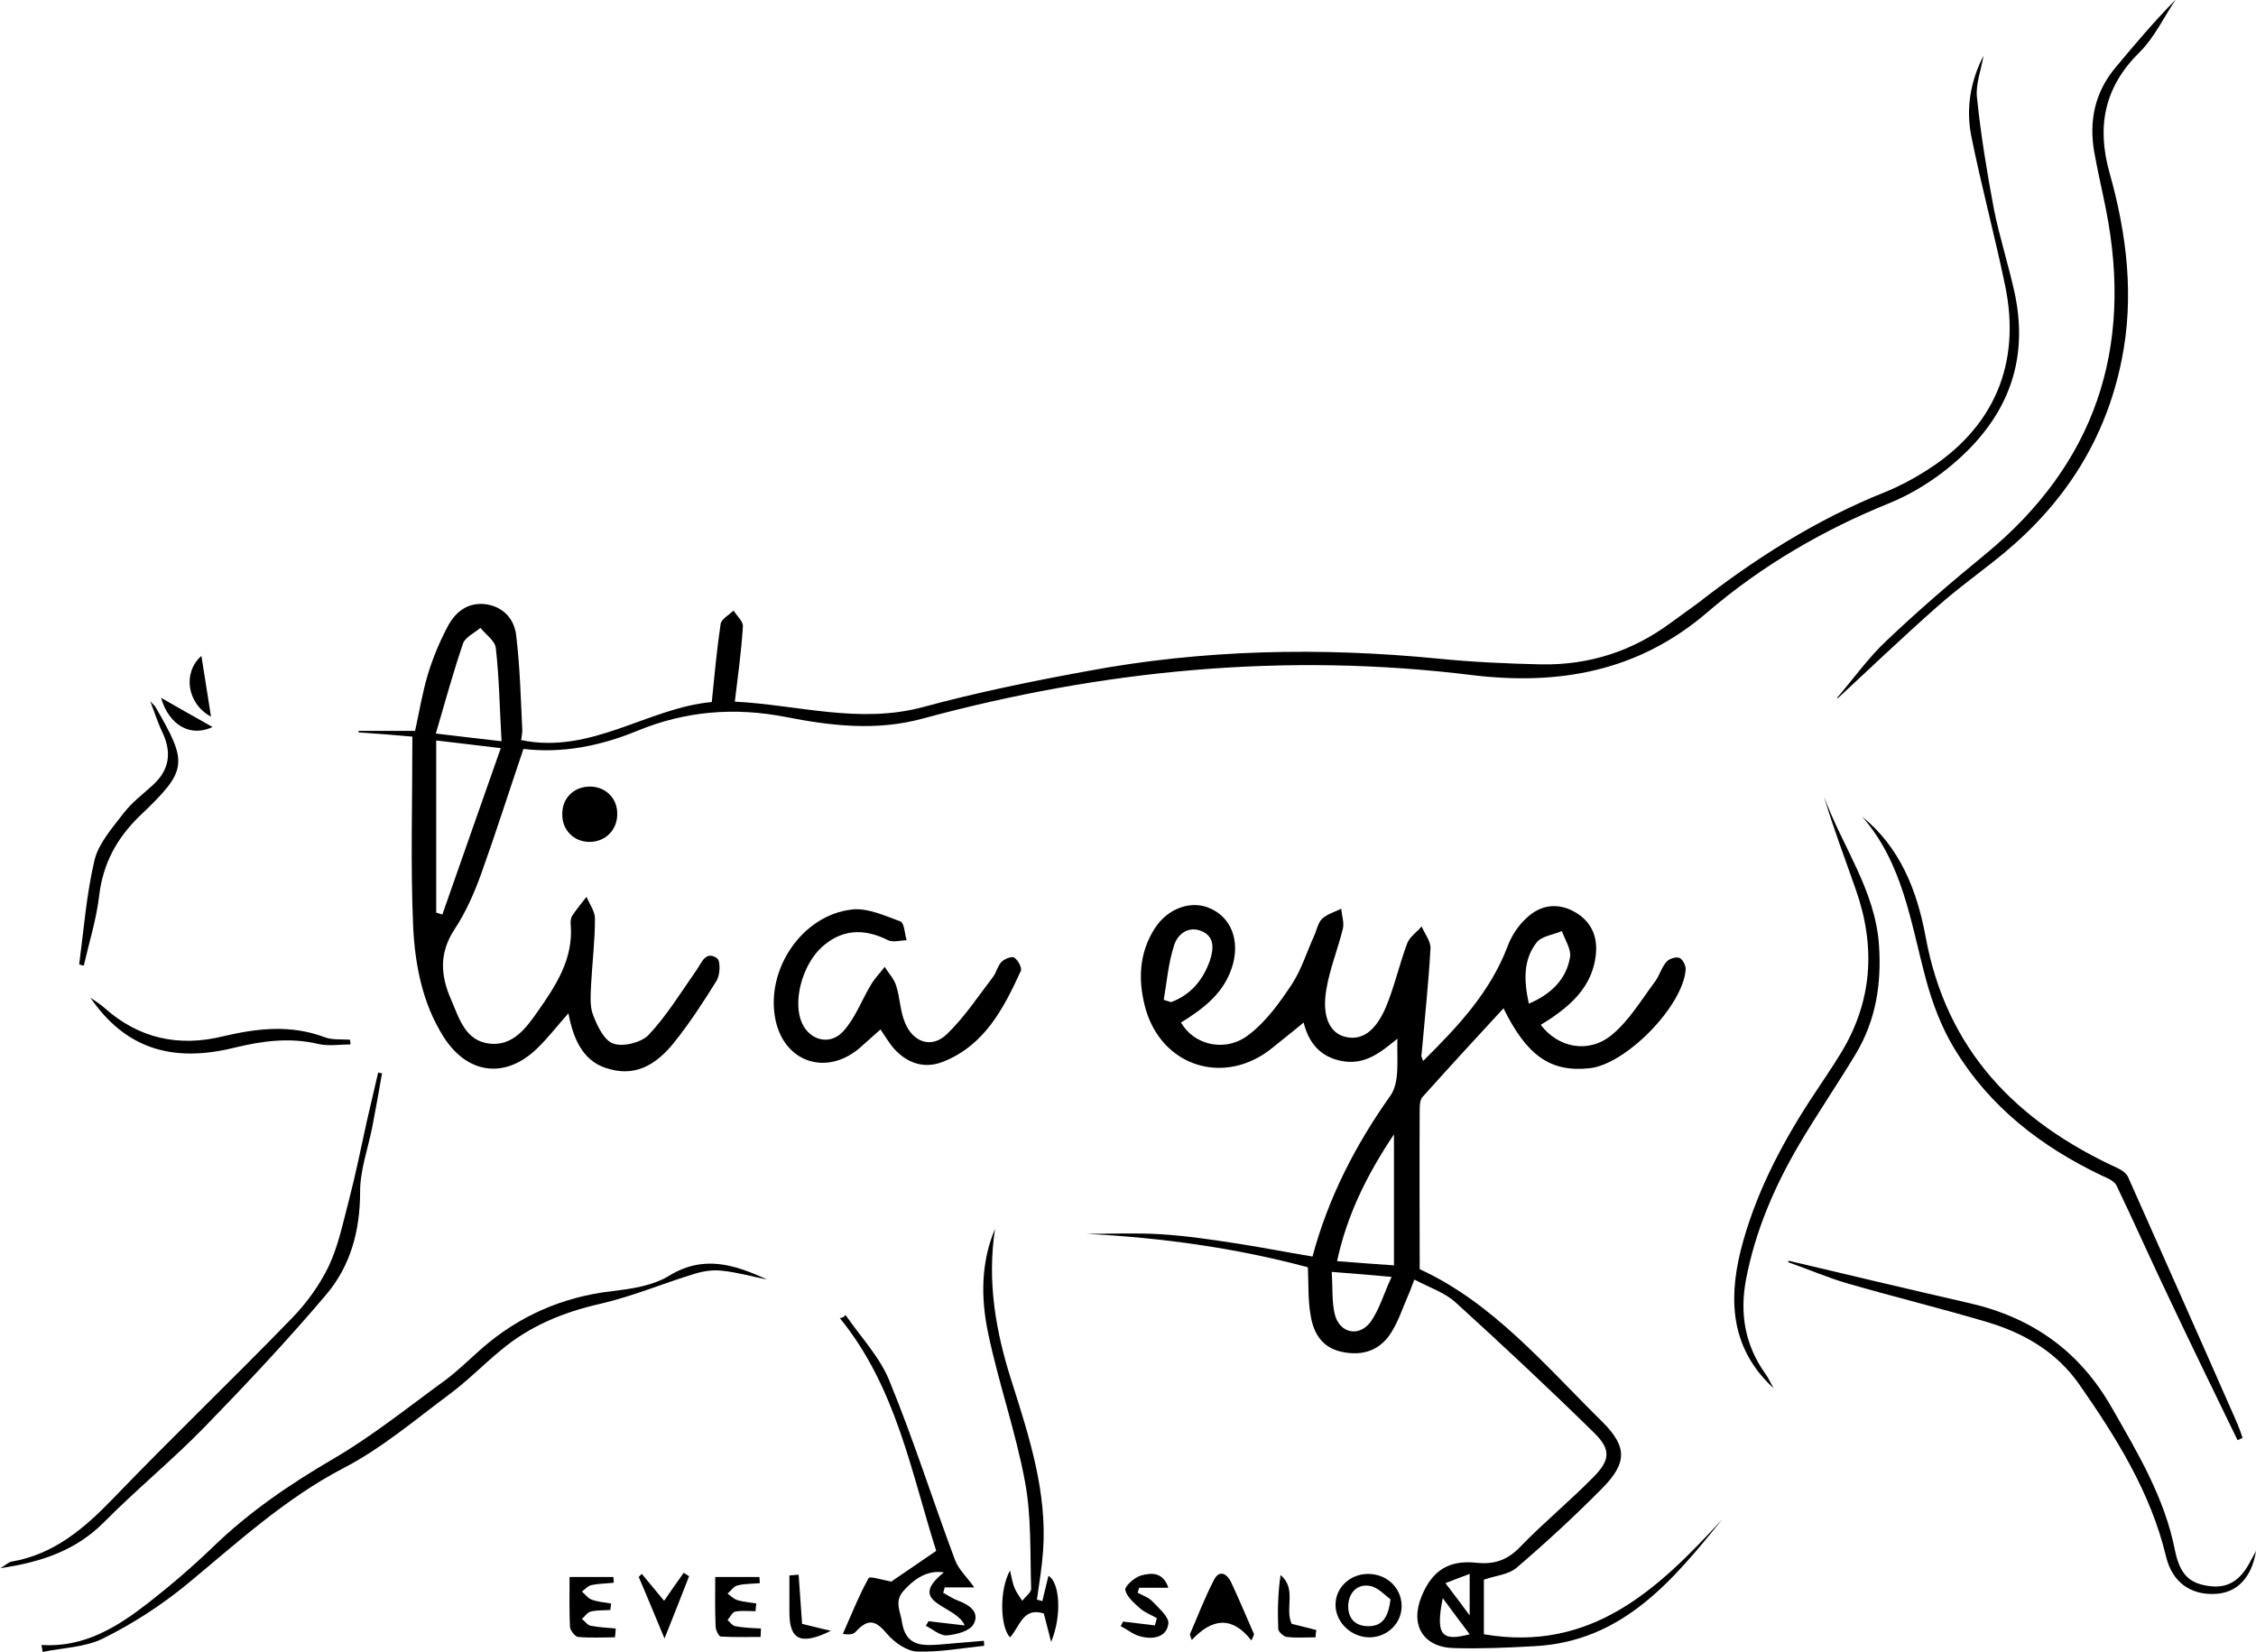 <?xml version="1.0" encoding="utf-8"?>
<!-- Generator: Adobe Illustrator 25.4.1, SVG Export Plug-In . SVG Version: 6.00 Build 0)  -->
<svg version="1.1" id="レイヤー_0__x2B__レベル補正_1_xA0_画像_00000056394564732941019810000003886441669675110566_"
	 xmlns="http://www.w3.org/2000/svg" xmlns:xlink="http://www.w3.org/1999/xlink" x="0px" y="0px" viewBox="0 0 587 430"
	 style="enable-background:new 0 0 587 430;" xml:space="preserve">
<g>
	<path d="M370.3,276.1c9.2-9.1,17.5-18,22-29.9c1-2.7,2.8-5.4,4.9-7.3c3.6-3.4,8-4.1,12.5-1.6c4.4,2.5,6.1,6.5,5.5,11.4
		c-0.8,6.8-4.9,11.5-10.2,15.3c-1.3,1-2.7,1.8-4.1,2.7c4.5,6,12.5,7.6,18.5,2.6c4.5-3.7,7.6-9,11.2-13.8c1.2-1.6,1.7-3.7,3-5.2
		c0.7-0.8,2.5-1.4,3.4-1c0.9,0.4,1.7,2.1,1.6,3.1C437.8,262,423,277,413.6,278c-10.1,1.1-16.3-3.2-22.4-15.6
		c-7.1,7.7-14.1,15.3-21,23c-0.7,0.7-0.8,2.1-0.8,3.2c-0.1,13.8,0,27.6,0,41.7c19,8.7,32.7,25.1,47.6,39.8
		c6.5,6.5,6.3,10.7-0.1,17.2c-7.1,7.2-14.6,14.1-22.3,20.7c-2.1,1.8-5.4,2-8.5,3.1c0,4.5,0,9.5,0,14.2c28,4.8,45.4-11.8,62-29.9
		c-12.9,16-26,31.8-48.8,33c-7,0.4-14,0.7-21,0.5c-8-0.2-11.5-6-8.4-13.5c2.7-6.6,7-9.5,14.3-8.7c4.8,0.5,8.2-0.8,11.5-4.3
		c6-6.2,12.7-11.7,18.8-17.9c4.5-4.5,4.7-7.3,0.3-11.6c-11.7-11.5-23.8-22.8-36-33.9c-2.8-2.6-6.8-3.9-10.8-6
		c-0.7,1.8-1.1,3-1.6,4.1c-1.4,3.2-2.5,6.6-4.3,9.5c-2.9,4.8-7.5,6.4-13,5.2c-5.2-1.1-7.4-5-8.1-9.6c-0.7-3.9-0.5-7.9-0.7-12.4
		c-18.6-5-37.9-7.7-57.6-8.7c6.4,0,12.9-0.3,19.3,0.1c6.6,0.4,13.2,1.4,19.8,2.4c6.5,1,13,2.3,19.7,3.4
		c4.2-15.6,11.3-29.2,20.3-41.9c2.5-3.6,1.6-9.6,1.8-14.8c-4.4,3.6-8.5,7-14.6,5.8c-6.1-1.2-8.7-5.5-9.8-10
		c-2.5,2.1-5.2,4.2-7.9,6.4c-12.5,10.4-29.3,5.2-33.4-10.6c-1.8-7-1.5-13.9,2.5-20.2c3.4-5.4,9.7-7.6,14.7-5.2
		c5.2,2.4,7.4,8.1,5.7,14.4c-2,7.3-7.5,11.5-13.5,15.2c3.3,5.9,11.6,7.9,17.6,3.2c4.5-3.4,8-8.3,11.2-13.1c2.5-3.8,3.9-8.4,5.8-12.6
		c0.7-1.5,1-3.4,2.1-4.5c1.3-1.2,3.3-1.8,5-2.6c0.1,1.8,0.8,3.6,0.4,5.2c-1.3,5.3-3.4,10.4-4.3,15.8c-1.2,7,0.9,11.3,4.8,12.3
		c4.3,1.1,7.9-1.2,10.7-7.7c2.2-5.3,3.5-11.1,5.5-16.5c0.6-1.7,2.5-3,3.8-4.5c0.8,1.9,2.4,3.9,2.3,5.7c-0.5,9.1-1.5,18.2-2.3,27.4
		C369.7,274.8,369.9,275.1,370.3,276.1z M362.7,329.3c0-11.7,0-22.4,0-34.1c-7,10.5-12.2,20.9-14.8,33
		C352.7,328.6,357.1,328.9,362.7,329.3z M362.1,332.3c-5.6-0.5-10.2-0.9-15.6-1.3c0.3,4.2,0,7.7,0.8,11c1.2,5,6.4,6.1,9.4,1.9
		C359,340.6,360.1,336.5,362.1,332.3z M302.8,260.2c0.6,0.2,1.3,0.4,1.9,0.6c5.1-1.9,8.3-5.7,10.1-10.8c1-3,1.3-6.3-2.2-7.7
		c-3.4-1.4-6.2,0.8-7.1,3.7C304,250.6,303.6,255.5,302.8,260.2z M397.8,261.2c5.8-2.5,9.7-6.3,10.7-12c0.4-2.1-1.3-4.6-2.1-6.9
		c-2.3,1-5.3,1.3-6.6,3C396.3,249.8,396.5,255.2,397.8,261.2z M375.4,415.9c-1.9,9.5-0.4,11.4,7,9.4
		C380.1,422.3,377.9,419.3,375.4,415.9z M376.1,412c2.3,3,4,5.3,6.3,8.4c0-4.3,0-7.2,0-10.8C380.2,410.4,378.4,411.1,376.1,412z"/>
	<path d="M147.9,263.7c-3.1,3.5-5.4,6.5-8.1,9.1c-8.3,8.1-18.2,6.8-24.4-3c-5.5-8.7-7.4-18.7-7.9-28.6c-0.7-16.2-0.2-32.5-0.2-49.5
		c-4.5-0.4-9.3-0.8-14-1.1c0-0.1,0-0.3,0-0.4c4.8,0,9.5,0,14.7,0c1.1-5,1.9-9.9,3.3-14.6c1.3-4.3,3-8.4,5.1-12.4
		c1.9-3.7,5-6.4,9.6-6c4.8,0.5,7.8,3.8,8.3,8.1c1,8.2,1.2,16.5,1.6,24.8c0,0.8-0.2,1.6-0.3,2.5c18.2,3.8,33-8.4,49.6-9.9
		c0.7-6.9,1.3-13.6,2.3-20.3c0.2-1.3,2.2-2.4,3.4-3.5c0.8,1.4,2.5,2.8,2.4,4.1c-0.4,6.5-1.3,12.9-2.1,19.6c16.3,0.8,32.3,5.9,49,1.4
		c14-3.8,28.2-6.7,42.4-9.3c30.3-5.7,60.9-6.3,91.6-3.3c8.9,0.9,17.9,1.3,26.9,1.5c12.4,0.2,23.6-3.4,33.6-10.8
		c2.3-1.7,4.6-3.3,6.9-5c15-11.7,31-21.9,48.8-29c3.7-1.5,7.3-3.4,10.6-5.5c17.8-11.1,25-27.9,20.7-48.4c-2.7-13-6.2-25.9-8.8-38.9
		c-1.4-7.1-0.2-14.2,3.2-20.8c-0.6,3.7-2.1,7.4-1.7,10.9c1,9.7,2.6,19.4,4.4,29c1.5,7.5,3.9,14.8,5.5,22.3
		c4,19.5-3.6,34.5-18.8,46.2c-4.2,3.2-8.9,6-13.8,8c-17.3,7-33.3,16.3-47.4,28.4c-18,15.5-38.7,19.1-61.2,16.4
		c-48.5-6-96.1-1.4-143,11.3c-12,3.3-23.9,1.9-35.6-0.4c-13.3-2.6-26.1-1.6-38.7,3.6c-9.7,4-19.7,5.9-29.6,4.7
		c-3.8,11.2-7.2,21.9-11,32.5c-1.8,5-4,10-6.9,14.4c-4.1,6.2-3.7,12.1-0.9,18.4c2.1,4.9,3.7,10.7,10,11.4c6.1,0.7,9.6-4.2,12.6-8.5
		c4.7-6.7,9.2-13.6,8.5-22.4c-0.1-0.8,0-1.8,0.4-2.4c1.1-1.7,2.5-3.3,3.7-4.9c0.8,1.9,2.3,3.9,2.2,5.8c0,5.7-0.7,11.3-1,17
		c-0.1,2.6-0.4,5.6,0.5,7.9c1.1,2.9,2.9,6.7,5.3,7.5c2.6,0.9,7.3-0.3,9.2-2.3c4.7-5,8.4-11.1,12.4-16.8c1.4-2,2.4-5.2,5.4-3.1
		c0.9,0.7,0.8,4.4-0.2,5.9c-3.4,5.5-7,11-11,16c-4.1,5.1-9.3,8.9-16.5,7C152.1,276.7,149.3,271.1,147.9,263.7z M130.3,194.7
		c-6.5-0.8-11-1.3-16.8-2c0,15.3,0,30.1,0,44.8c0.5,0.2,1.1,0.3,1.6,0.5C120.1,223.8,125,209.7,130.3,194.7z M130.5,192.9
		c-0.5-8.6-0.6-16.5-1.5-24.3c-0.2-1.8-2.6-3.5-4-5.2c-1.5,1.3-3.9,2.4-4.5,4c-2.6,7.6-4.7,15.3-7.1,23.5
		C119.5,191.6,124.1,192.2,130.5,192.9z"/>
	<path d="M229.1,267.9c-1.8,1.6-3.7,3.3-5.5,4.9c-8.8,7.4-19.8,3.5-21.9-7.8c-2.4-12.8,7-26.8,19.9-28.3c4.1-0.5,8.6,1.6,12.7,3.1
		c1,0.4,1.1,3.2,1.6,4.9c-1.6,0-3.5,0.6-4.8,0c-6.5-3.3-12.3-2.8-17.4,1.9c-5.1,4.8-7.5,14.3-5,19.7c2,4.4,7.2,5.9,10.7,2.1
		c3.1-3.4,4.8-8.1,7.2-12.1c1-1.7,2.4-3.1,3.6-4.7c1,1.7,2.5,3.2,3,5c1,3.1,1,6.6,2.3,9.6c2.1,5.1,6.9,6.7,10.8,3
		c4.6-4.4,8.2-9.9,12.1-15c0.9-1.2,1.2-2.9,2.2-3.9c0.8-0.8,2.7-1.5,3.3-1.1c1,0.7,2.1,2.7,1.7,3.5c-4.5,9.8-9.4,19.3-20.2,23.6
		c-4.8,1.9-9.2,0.5-12.7-3.3C231.2,271.3,230.1,269.3,229.1,267.9z"/>
	<path d="M10.8,428.1c11,0.7,19.6-4.6,27.7-10.9c5.9-4.6,11.6-9.5,17-14.7c9.4-9.1,20-16.3,31.3-22.9c10.1-5.9,19.4-13.4,28.9-20.3
		c3.5-2.6,6.6-5.7,9.8-8.5c9.7-8.4,20.9-13.3,33.8-14.8c5.1-0.6,10.6-1.4,14.8-4c9-5.5,17.1-2.9,25.5,1c-3.9-0.8-7.8-1.9-11.7-2.3
		c-2.4-0.3-4.9,0.1-7.2,0.8c-8.2,2.5-16.2,5.9-24.5,7.8c-9.7,2.2-18.4,5.8-25.9,12.1c-4.5,3.7-8.6,7.9-13.3,11.4
		c-9,6.7-17.8,14.2-27.7,19.3c-15.3,8-27.7,19.5-40.8,30.3c-6.6,5.4-14,10.2-21.7,14c-4.6,2.3-10.4,2.4-15.7,3.5
		C11,429.3,10.9,428.7,10.8,428.1z"/>
	<path d="M478,181.6c4.3-5,8.1-10.4,12.9-14.9c8.2-7.8,16.8-15.2,25.6-22.4c28.6-23.5,38.6-53.5,31.5-89.6c-1-5.1-2.2-10.1-3.1-15.2
		c-1.4-8.1,0.2-15.6,5.6-22c5-6,10-11.9,15.6-17.6c-3.1,4.6-5.5,9.8-9.3,13.6c-9.3,9.1-11.3,19.4-7.9,31.5c4.5,16,6.5,32.4,3.1,48.9
		c-4.1,20.2-14.5,36.6-30.3,49.8c-5.9,4.9-12.2,9.3-17.9,14.4c-8.7,7.7-17.1,15.7-25.6,23.6C478.2,181.7,478.1,181.6,478,181.6z"/>
	<path d="M220,342.2c3.9,5.7,8.9,10.9,11.4,17.1c6.3,15.3,11.3,31.2,17.1,46.7c0.9,2.4,3,4.3,5,7.1c-2.8,0-5.3,0-7.7,0
		c-0.1,0.5-0.2,0.9-0.4,1.4c1.3,0.7,2.6,1.6,4,2.1c3,1.1,5.6,3.1,3.9,6.1c-1,1.8-4.5,2.7-7,2.9c-1.7,0.1-3.6-1.6-5.4-2.5
		c0.2-0.4,0.5-0.8,0.7-1.2c2.8,0.3,5.6,0.7,9.4,1.1c-2.2-5.4-15.5-5.7-5.4-13.8c-3.8-0.6-7.2,1.1-10.5,4.8c-2.5,2.8-0.8,5.3-0.4,8.2
		c1,6.1,5,6.1,9.5,5.8c3.9-0.3,7.9-0.7,11.8-1c0,0.4,0.1,0.9,0.1,1.3c-5.8,0.6-11.7,1.7-17.5,1.5c-2.6-0.1-5.8-2.3-7.7-4.5
		c-3.1-3.7-5-4.2-8.3-0.6c-0.6,0.6-1.5,0.8-3.3,0.5c2.2-4.9,4.1-9.8,6.7-14.5c0.3-0.6,3.7,0.5,5.9,0.9c3.1-2.1,7-4.8,11.7-8
		c-6.5-20.4-10.4-42.6-25.1-60.6C219.3,343,219.7,342.6,220,342.2z"/>
	<path d="M484.5,212.5c9.9,8,14.3,19.3,16.5,31.1c5.4,29.8,23.7,48.3,50,60.4c1.1,0.5,2.4,1.4,2.8,2.5c9.5,21.4,19,42.7,28.4,64.1
		c0.5,1.2,0.9,2.4,1.3,3.6c-0.4,0.2-0.9,0.4-1.3,0.6c-5.8-12-11.7-24-17.4-36.1c-4.8-10-9.3-20.2-14.1-30.2c-0.6-1.2-2.5-2-3.9-2.6
		c-15.7-7.5-29-17.8-38.1-32.7c-3.5-5.7-6-12.3-7.7-18.8C497.1,239.8,495.1,224.6,484.5,212.5z"/>
	<path d="M99.4,279.3c-0.8,4.6-1.6,9.2-2.5,13.8c-1.1,5.7-3.2,11.3-3.2,17c0,10.2-2.5,19.4-8.9,26.9c-10.1,11.9-20.8,23.3-31.7,34.5
		c-8.4,8.6-17.7,16.2-26.1,24.7c-7.2,7.2-16,10.3-26.9,11.9c1.7-1,2.2-1.6,2.9-1.7c11.1-1.9,19-8.7,26.6-16.6
		c15.2-15.8,31.1-31,46.4-46.8c3.8-3.9,7.1-8.5,9.5-13.4c2.5-5.3,3.7-11.2,5.2-16.9c1.8-6.9,3.2-13.8,4.7-20.7c1-4.3,2-8.6,3-12.9
		C98.6,279.2,99,279.3,99.4,279.3z"/>
	<path d="M465.4,328.1c15.6,3.7,31.2,7.4,46.9,11c16.3,3.7,28.7,12.4,37.1,27.1c6.8,11.9,13.8,23.5,16.5,37.2
		c1.3,6.4,3.8,8.8,9.3,9.4c5.3,0.6,8.3-2.4,10.5-6.8c0.4-0.7,0.8-1.4,1.3-2.4c-1.1,7-5,11-10.7,11.2c-6.4,0.3-11.1-3.1-12.7-9.7
		c-4-16.7-12.9-30.9-22.5-44.7c-5.9-8.5-14.3-13.4-23.9-16.3c-12.1-3.6-24.4-6.6-36.5-10.1c-5.2-1.5-10.2-3.7-15.4-5.5
		C465.3,328.3,465.3,328.2,465.4,328.1z"/>
	<path d="M461.5,361.3c-10.9-10-11.9-22.4-8.6-35.8c3.6-14.2,10.2-27,18.1-39.2c2.6-4,5.4-8,7.9-12.1c8.3-13.5,9.2-27.8,4-42.6
		c-2.8-8.1-5.9-16.1-8.3-24.3c4.7,12.9,13.3,24.3,14.3,38.6c0.7,10.1-0.8,19.6-6,28.3c-4.8,8-10.1,15.7-14.8,23.7
		c-6.4,10.9-11.4,22.5-13.8,35.1c-1.7,9-0.2,17.2,5.1,24.6C460.2,358.7,460.8,360.1,461.5,361.3z"/>
	<path d="M258.9,319.8c-2.1,13.8,0.2,26.8,4.3,39.6c4.6,14.5,9.3,28.9,8.2,44.3c-0.3,4.2-1,8.4-1.6,12.6c0.5,0.1,0.9,0.2,1.4,0.4
		c0.5-2.2,1.1-4.4,1.6-6.6c2.9,1.6,3.6,10.2,0.7,17.2c-0.8-3.1-1.3-5.1-1.9-7.4c-5.5-1.8-6.3,3.6-8.8,6.2c-2.5-2.6-2.9-12.1,0-17.4
		c0.5,2.2,0.7,3.4,1.2,4.6c0.5,1.2,1.3,2.2,2,3.3c0.8-1.1,2.4-2.2,2.3-3.2c-0.3-9.3,0.1-18.7-1.6-27.8c-2.4-13-6.9-25.7-9.6-38.7
		C255.2,337.9,255.2,328.5,258.9,319.8z"/>
	<path d="M39.1,182.5c1,1.1,1.2,1.2,1.3,1.4c8.6,14.8,8.5,16.5-4,28.4c-6,5.8-9.6,12.4-10.6,20.8c-0.7,6.1-2.6,12.1-4,18.2
		c-0.4-0.1-0.8-0.2-1.2-0.3c1.2-9.1,1.9-18.3,4-27.2c1.1-4.4,4.6-8.3,7.5-12.1c2.2-2.9,5.2-5.1,7.9-7.6c4-3.8,4.7-8.1,2.4-13.2
		C41.3,188.7,40.5,186.2,39.1,182.5z"/>
	<path d="M23.5,259.6c1.9,1.3,2.9,2,3.8,2.8c8.9,7.9,19.3,10.1,30.7,7.3c8.9-2.1,17.6-3.1,26.4,0.2c2,0.8,4.5,0.5,6.7,0.7
		c0,0.4,0.1,0.8,0.1,1.2c-2.8,0-5.6,0.5-8.3-0.1c-7.5-1.8-14.8-0.8-22.1,1C44.4,276.7,32.4,272.6,23.5,259.6z"/>
	<path d="M153.5,204.7c4.1,0,7.2,3.1,7.1,7.2c0,4.1-3.1,7.2-7.2,7.2c-4.1,0-7.2-3.1-7.1-7.3C146.3,207.7,149.3,204.7,153.5,204.7z"
		/>
	<path d="M325.6,426.9c-5.1-6.5-10.3-5.7-15.5-0.1c-0.2-0.5-0.4-1-0.5-1.5c2.1-4.8,3.9-9.6,6.3-14.2c1.4-2.7,3.4-1.5,4.4,0.6
		c2.1,4.5,4,9,6,13.6C326.1,425.8,325.9,426.4,325.6,426.9z"/>
	<path d="M356.5,426.1c-4.7,0.1-8.9-3.7-9-8.3c-0.1-4.5,3.6-8.1,8.3-8.2c4.9-0.1,8.8,3.5,8.9,8.2C364.8,422.3,361.1,426,356.5,426.1
		z M361.8,416.2c-1.4-1-3.3-3.2-5.5-3.5c-3.1-0.5-5.3,1.7-5.5,5c-0.1,3.3,1.6,5.4,5,5.5C359.4,423.3,361.2,421.3,361.8,416.2z"/>
	<path d="M160,426.1c-3.2,0-6.4,0.2-9.6-0.1c-0.8-0.1-2-1.7-2.1-2.6c-0.2-4.3-0.1-8.6-0.1-13c4,0,7.7,0,11.4,0c0,0.5,0.1,1,0.1,1.5
		c-1.9,0.2-3.9,0.2-5.8,0.6c-0.9,0.2-1.7,1.1-2.5,1.7c0.9,0.7,1.6,1.8,2.6,2.1c1.6,0.6,3.3,0.7,5,1c-0.1,0.6-0.1,1.2-0.2,1.7
		c-1.7,0.1-3.5,0-5.1,0.4c-0.9,0.2-1.5,1.3-2.3,1.9c0.8,0.6,1.4,1.6,2.3,1.8c2.1,0.4,4.3,0.5,6.5,0.7
		C160.2,424.6,160.1,425.4,160,426.1z"/>
	<path d="M304,413.2c-3.1,0-5.3,0-7.6,0c-0.1,0.4-0.3,0.9-0.4,1.3c1.3,0.7,2.9,1.2,3.9,2.3c1.6,1.7,4.3,4,4.1,5.7
		c-0.4,3.6-4,4.2-7.1,3.4c-1.9-0.4-3.5-1.8-5.3-2.7c0.2-0.4,0.4-0.8,0.6-1.2c2.8,0.3,5.6,0.7,8.3,1c0.2-0.6,0.3-1.2,0.5-1.9
		c-1.4-0.8-3-1.4-4.2-2.4c-1.6-1.4-3.6-3.1-4-4.9c-0.2-1,2.4-3.3,4.1-3.8C299.5,409.3,302.6,409,304,413.2z"/>
	<path d="M196.6,419.3c-1.8,0-3.6-0.2-5.3,0.1c-0.8,0.2-1.3,1.4-2,2.2c0.7,0.6,1.3,1.5,2,1.6c2.2,0.4,4.4,0.5,6.7,0.6
		c0,0.7-0.1,1.5-0.1,2.2c-3.4,0-6.9,0.1-10.3-0.1c-0.6,0-1.4-1.7-1.4-2.7c-0.2-4.3-0.1-8.5-0.1-12.8c4.2,0,7.8,0,11.5,0
		c0,0.5,0.1,1,0.1,1.6c-1.9,0.2-3.9,0.1-5.8,0.6c-1,0.2-1.7,1.4-2.6,2.1c0.8,0.6,1.6,1.4,2.5,1.7c1.6,0.5,3.4,0.6,5,0.9
		C196.7,417.9,196.6,418.6,196.6,419.3z"/>
	<path d="M172.9,426.4c-2.4-5.7-4.5-10.9-6.7-16c0.3-0.3,0.5-0.6,0.8-0.8c1.9,2.3,3.9,4.7,5.8,7c1.7-2.5,3.4-4.9,5.1-7.3
		c0.5,0.3,0.9,0.6,1.4,0.9C177.3,415.4,175.2,420.6,172.9,426.4z"/>
	<path d="M336.1,422.6c2.2,0.5,4.3,1.1,6.4,1.6c-0.1,0.6-0.2,1.3-0.2,1.9c-2.5,0-5,0.2-7.5-0.1c-0.8-0.1-2.1-1.3-2.2-2
		c-0.2-4.7-0.1-9.4,0.6-14.1C337.5,413.5,334.2,418.6,336.1,422.6z"/>
	<path d="M207.8,409.8c0.3,4.2,0.6,8.4,0.9,12.8c2.2,0.5,4.3,1.1,7.5,1.8c-7.9,3.9-10.8,2.3-10.8-4.8c0-3.2,0-6.4,0-9.6
		C206.1,409.9,206.9,409.9,207.8,409.8z"/>
	<path d="M52.4,170.7c0.8,5.1,1.7,10.5,2.5,15.8C48.6,183.1,47.5,175,52.4,170.7z"/>
	<path d="M41.9,181.6c4.5,2.6,9,5.1,13.4,7.6C49.6,191.9,44,188.8,41.9,181.6z"/>
</g>
</svg>

